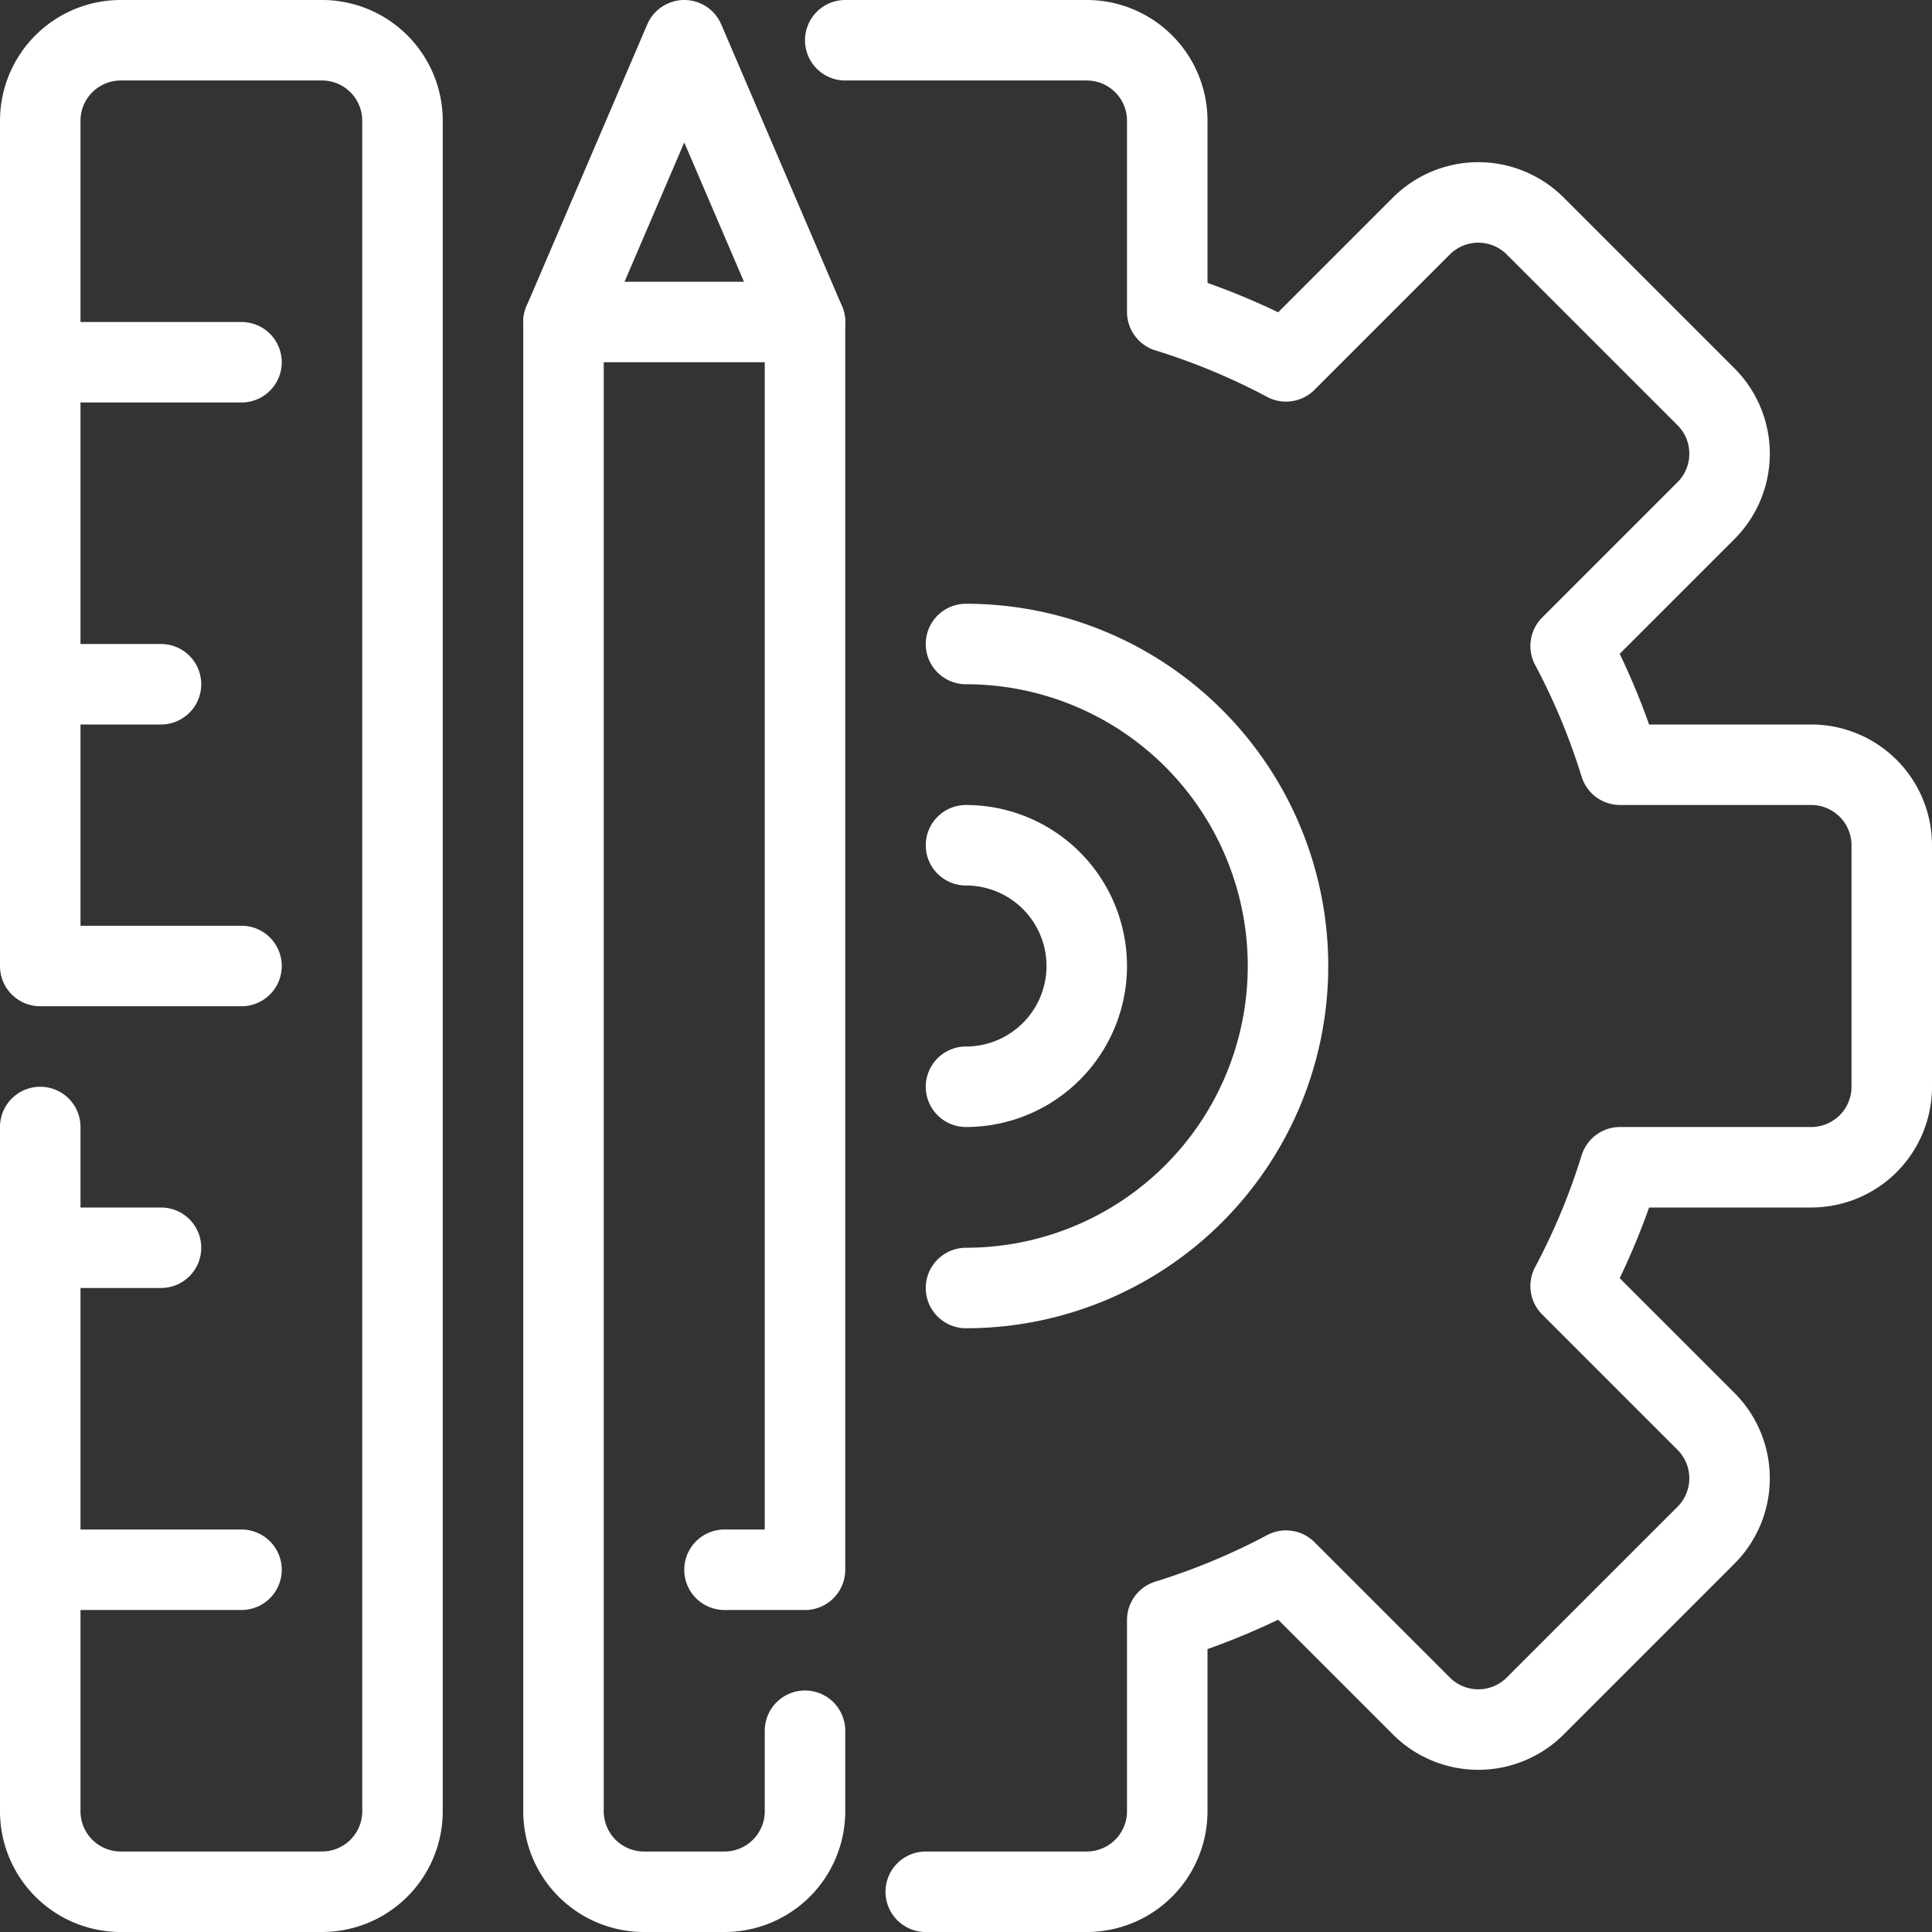 <svg height="300" viewBox="0 0 48 48" width="300" xmlns="http://www.w3.org/2000/svg" version="1.1" xmlns:xlink="http://www.w3.org/1999/xlink" xmlns:svgjs="http://svgjs.dev/svgjs"><rect x="0" y="0" width="48" height="48" fill="#333333" stroke="none"/><g transform="matrix(1,0,0,1,0,0)"><g id="_19-Tool" fill="none" stroke="#000" stroke-linecap="round" stroke-linejoin="round" stroke-width="2" data-name="19-Tool"><path d="m18 39h2v-31l-3-7-3 7v37a2 2 0 0 0 2 2h2a2 2 0 0 0 2-2v-2" fill="none" stroke="#ffffffff" data-original-stroke-color="#000000ff" stroke-width="2" data-original-stroke-width="2"/><path d="m23 47h4a2 2 0 0 0 2-2v-4.75a16.871 16.871 0 0 0 2.951-1.228l3.363 3.363a2 2 0 0 0 2.828 0l4.243-4.243a2 2 0 0 0 0-2.828l-3.363-3.363a16.871 16.871 0 0 0 1.228-2.951h4.75a2 2 0 0 0 2-2v-6a2 2 0 0 0 -2-2h-4.75a16.871 16.871 0 0 0 -1.228-2.951l3.363-3.363a2 2 0 0 0 0-2.828l-4.243-4.243a2 2 0 0 0 -2.828 0l-3.363 3.363a16.871 16.871 0 0 0 -2.951-1.228v-4.75a2 2 0 0 0 -2-2h-6" fill="none" stroke="#ffffffff" data-original-stroke-color="#000000ff" stroke-width="2" data-original-stroke-width="2"/><path d="m24 16a8 8 0 0 1 0 16" fill="none" stroke="#ffffffff" data-original-stroke-color="#000000ff" stroke-width="2" data-original-stroke-width="2"/><path d="m24 21a3 3 0 0 1 0 6" fill="none" stroke="#ffffffff" data-original-stroke-color="#000000ff" stroke-width="2" data-original-stroke-width="2"/><path d="m6 24h-5v-21a2 2 0 0 1 2-2h5a2 2 0 0 1 2 2v42a2 2 0 0 1 -2 2h-5a2 2 0 0 1 -2-2v-17" fill="none" stroke="#ffffffff" data-original-stroke-color="#000000ff" stroke-width="2" data-original-stroke-width="2"/><path d="m1 17h3" fill="none" stroke="#ffffffff" data-original-stroke-color="#000000ff" stroke-width="2" data-original-stroke-width="2"/><path d="m1 31h3" fill="none" stroke="#ffffffff" data-original-stroke-color="#000000ff" stroke-width="2" data-original-stroke-width="2"/><path d="m1 39h5" fill="none" stroke="#ffffffff" data-original-stroke-color="#000000ff" stroke-width="2" data-original-stroke-width="2"/><path d="m1 9h5" fill="none" stroke="#ffffffff" data-original-stroke-color="#000000ff" stroke-width="2" data-original-stroke-width="2"/><path d="m14 8h6" fill="none" stroke="#ffffffff" data-original-stroke-color="#000000ff" stroke-width="2" data-original-stroke-width="2"/></g></g></svg>